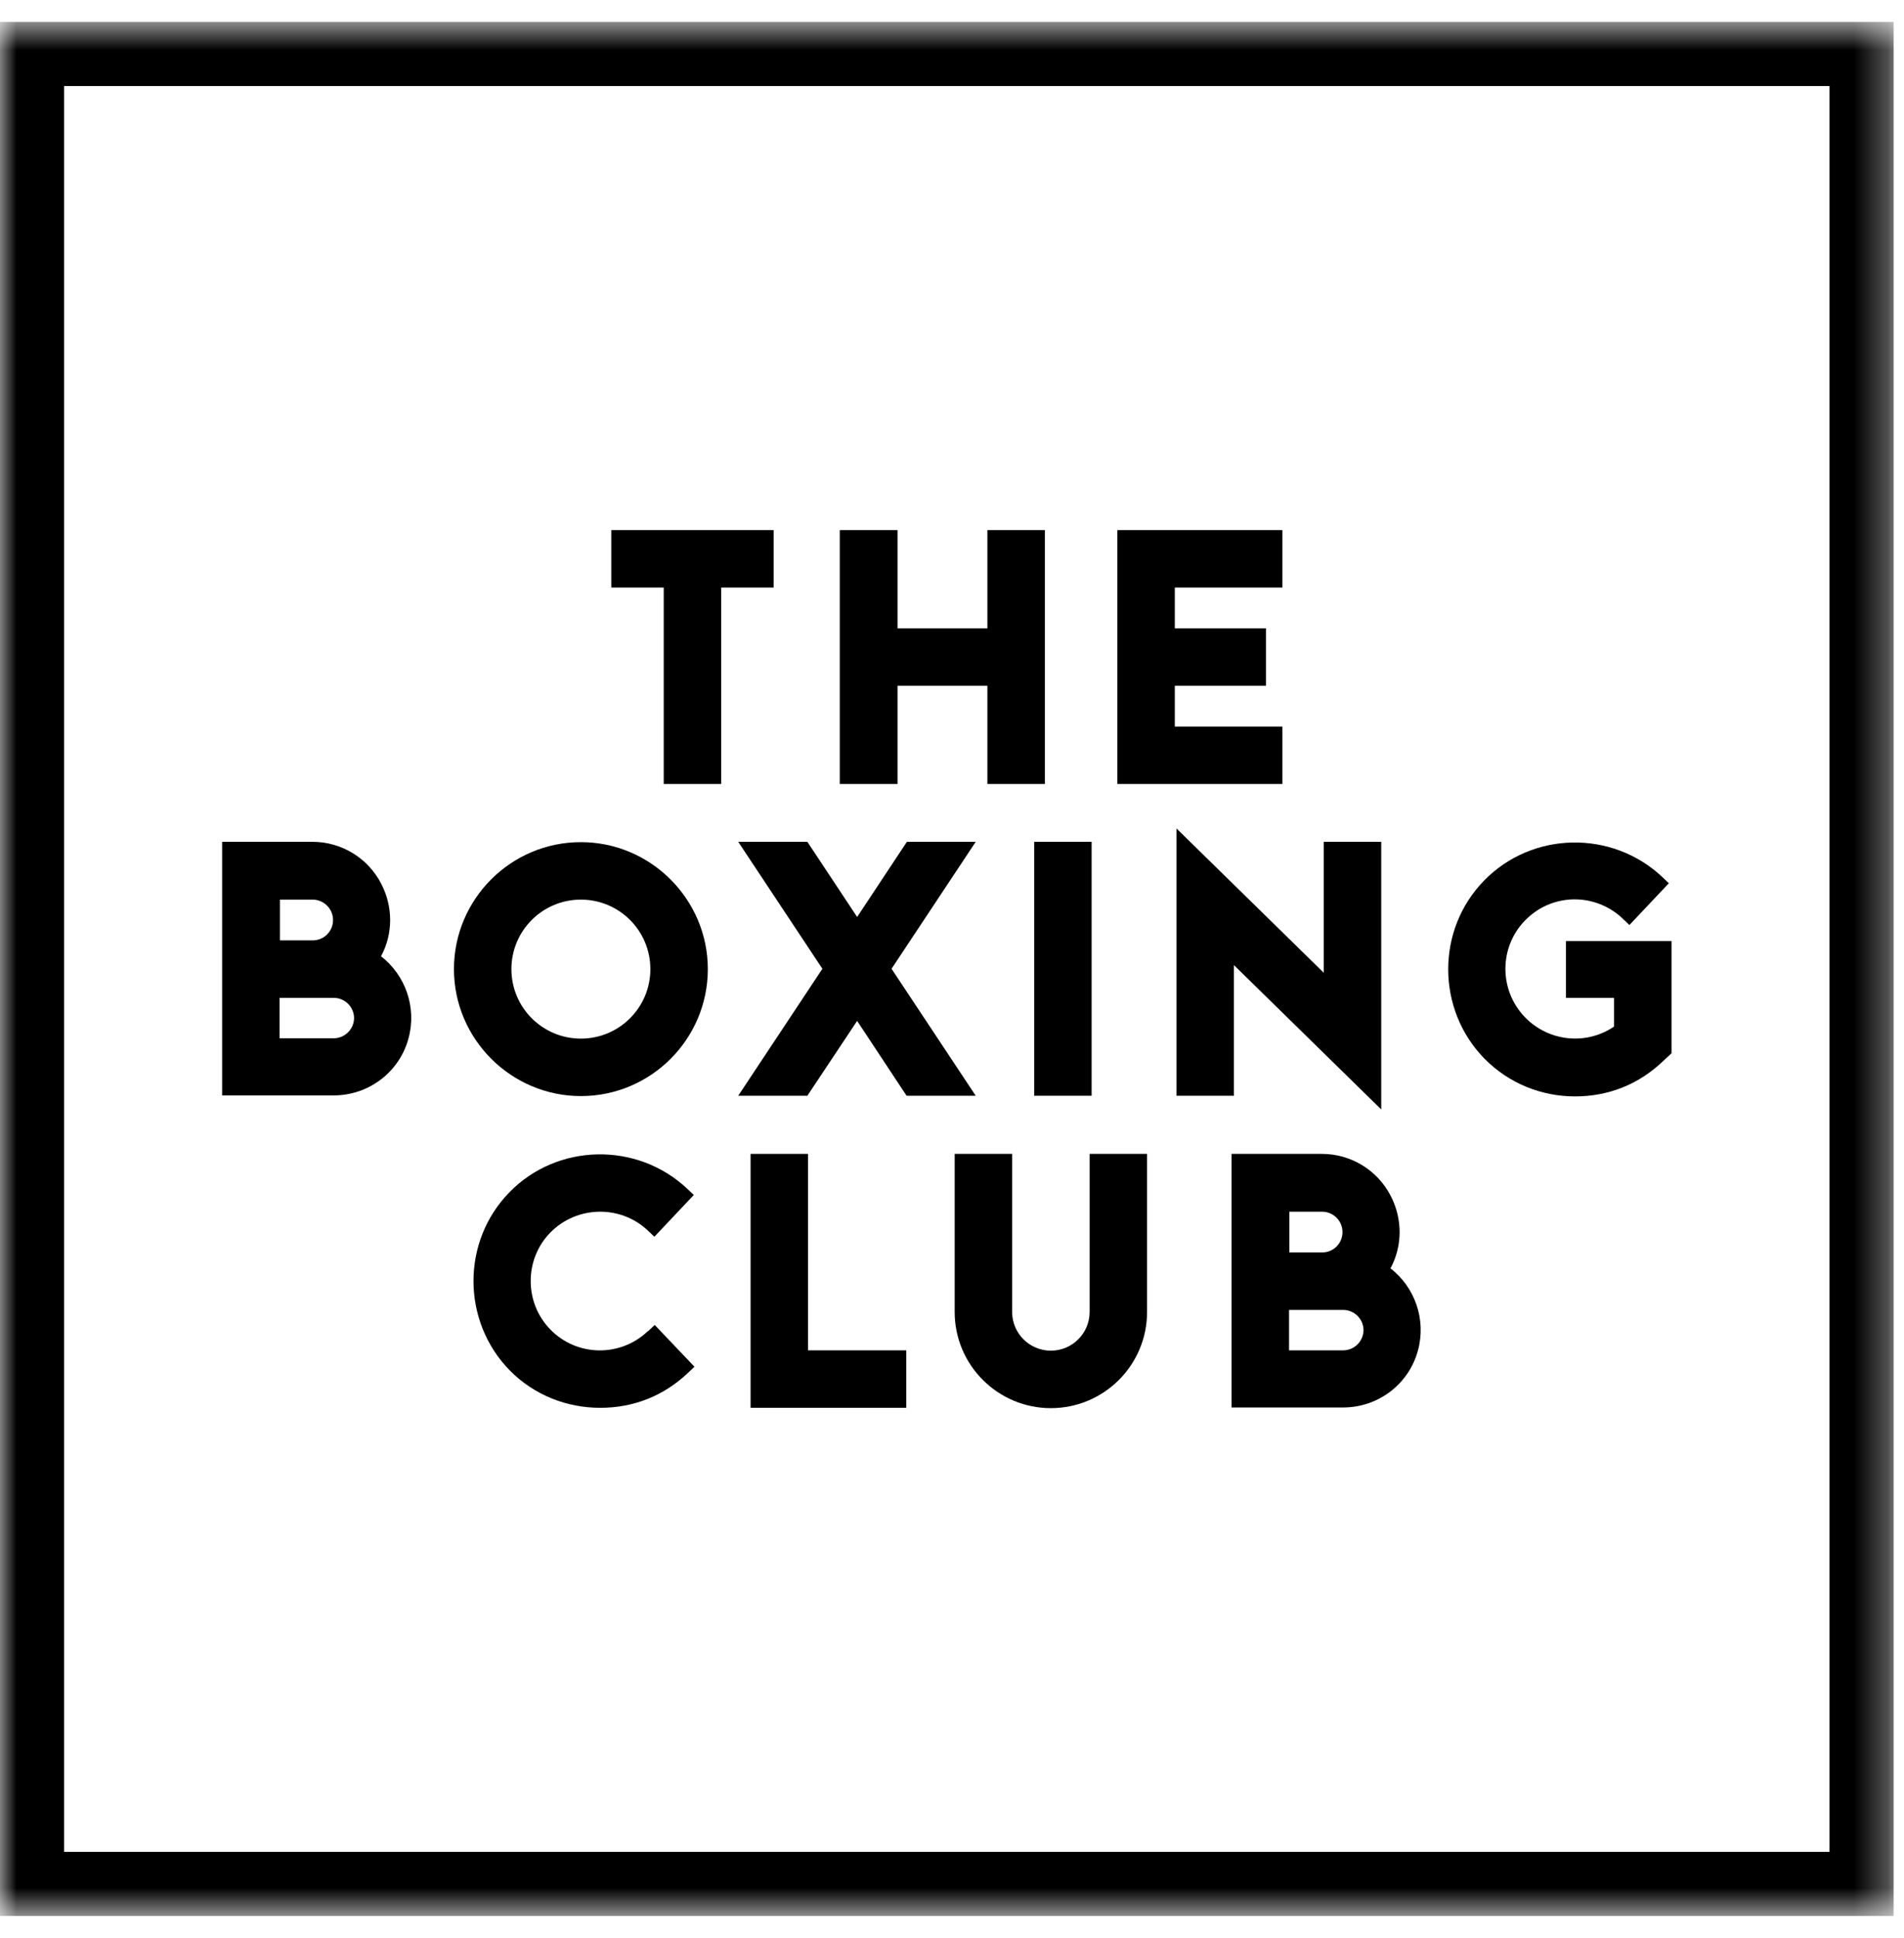 <?xml version="1.0" encoding="UTF-8"?> <svg xmlns="http://www.w3.org/2000/svg" width="57" height="58" viewBox="0 0 57 58" fill="none"><g clip-path="url(#clip0_344_2)"><mask id="mask0_344_2" style="mask-type:luminance" maskUnits="userSpaceOnUse" x="0" y="0" width="57" height="58"><path d="M56.69 0.655H0V57.345H56.69V0.655Z" fill="white"></path></mask><g mask="url(#mask0_344_2)"><path d="M19.87 23.465H21.59V17.585H23.16V15.865H18.3V17.585H19.87V23.465Z" fill="black"></path><path d="M26.87 20.525H29.56V23.465H31.28V15.865H29.56V18.805H26.87V15.865H25.14V23.465H26.87V20.525Z" fill="black"></path><path d="M38.39 21.745H35.17V20.525H37.9V18.805H35.17V17.585H38.39V15.865H33.45V23.465H38.39V21.745Z" fill="black"></path><path d="M11.41 28.615C11.77 27.945 11.77 27.135 11.41 26.445C11.01 25.675 10.22 25.195 9.35 25.195H6.65V32.785H9.99C11.04 32.785 11.96 32.085 12.23 31.075C12.48 30.155 12.14 29.185 11.4 28.615H11.41ZM10.6 30.465C10.6 30.795 10.33 31.075 9.99 31.075H8.37V29.865H9.99C10.32 29.865 10.6 30.135 10.6 30.475V30.465ZM8.38 28.135V26.925H9.36C9.69 26.925 9.97 27.195 9.97 27.535C9.97 27.875 9.7 28.145 9.36 28.145H8.38V28.135Z" fill="black"></path><path d="M17.39 32.805C19.49 32.805 21.19 31.095 21.19 29.005C21.19 26.915 19.48 25.205 17.39 25.205C15.29 25.205 13.59 26.915 13.59 29.005C13.59 31.095 15.3 32.805 17.39 32.805ZM15.31 29.005C15.31 27.855 16.24 26.925 17.39 26.925C18.54 26.925 19.47 27.855 19.47 29.005C19.47 30.155 18.54 31.085 17.39 31.085C16.24 31.085 15.31 30.155 15.31 29.005Z" fill="black"></path><path d="M24.62 28.995L22.1 32.795H24.17L25.66 30.555L27.14 32.795H29.21L26.69 28.995L29.21 25.195H27.15L25.66 27.445L24.17 25.195H22.1L24.62 28.995Z" fill="black"></path><path d="M32.68 25.195H30.96V32.795H32.68V25.195Z" fill="black"></path><path d="M35.22 32.795H36.94V28.885L41.35 33.205V25.195H39.63V29.115L35.22 24.795V32.795Z" fill="black"></path><path d="M46.88 28.145V29.865H48.32V30.725C47.45 31.315 46.27 31.165 45.57 30.355C44.85 29.515 44.91 28.255 45.71 27.495C46.51 26.725 47.77 26.725 48.58 27.495L48.78 27.685L49.96 26.435L49.76 26.245C48.26 24.835 45.87 24.875 44.43 26.355C42.99 27.825 43 30.215 44.44 31.685C45.18 32.435 46.16 32.815 47.15 32.815C48.14 32.815 49.04 32.465 49.77 31.775L50.04 31.525V28.165H46.88V28.145Z" fill="black"></path><path d="M19.39 39.845C18.57 40.625 17.27 40.605 16.48 39.795C15.69 38.995 15.69 37.685 16.48 36.885C17.27 36.085 18.57 36.055 19.39 36.825L19.59 37.015L20.77 35.765L20.57 35.575C19.07 34.165 16.68 34.215 15.25 35.685C13.81 37.155 13.82 39.545 15.26 41.015C16 41.765 16.98 42.135 17.97 42.135C18.96 42.135 19.86 41.785 20.59 41.095L20.79 40.905L19.6 39.655L19.4 39.845H19.39Z" fill="black"></path><path d="M22.47 34.535V42.135H27.13V40.415H24.19V34.535H22.47Z" fill="black"></path><path d="M34.34 34.535H32.62V39.265C32.62 39.905 32.1 40.425 31.46 40.425C30.82 40.425 30.3 39.905 30.3 39.265V34.535H28.58V39.265C28.58 40.855 29.87 42.145 31.46 42.145C33.05 42.145 34.34 40.855 34.34 39.265V34.535Z" fill="black"></path><path d="M41.63 37.955C41.99 37.285 41.99 36.475 41.63 35.785C41.23 35.015 40.44 34.535 39.57 34.535H36.87V42.125H40.21C41.26 42.125 42.18 41.425 42.45 40.415C42.7 39.495 42.36 38.525 41.62 37.955H41.63ZM40.82 39.805C40.82 40.135 40.55 40.415 40.21 40.415H38.59V39.205H40.21C40.54 39.205 40.82 39.475 40.82 39.815V39.805ZM38.6 37.475V36.265H39.58C39.91 36.265 40.19 36.535 40.19 36.875C40.19 37.215 39.92 37.485 39.58 37.485H38.6V37.475Z" fill="black"></path><path d="M56.69 57.345H0V0.655H56.69V57.345ZM1.92 55.425H54.77V2.575H1.92V55.425Z" fill="black"></path></g></g><defs><clipPath id="clip0_344_2"><rect width="57" height="58" fill="white"></rect></clipPath></defs></svg> 